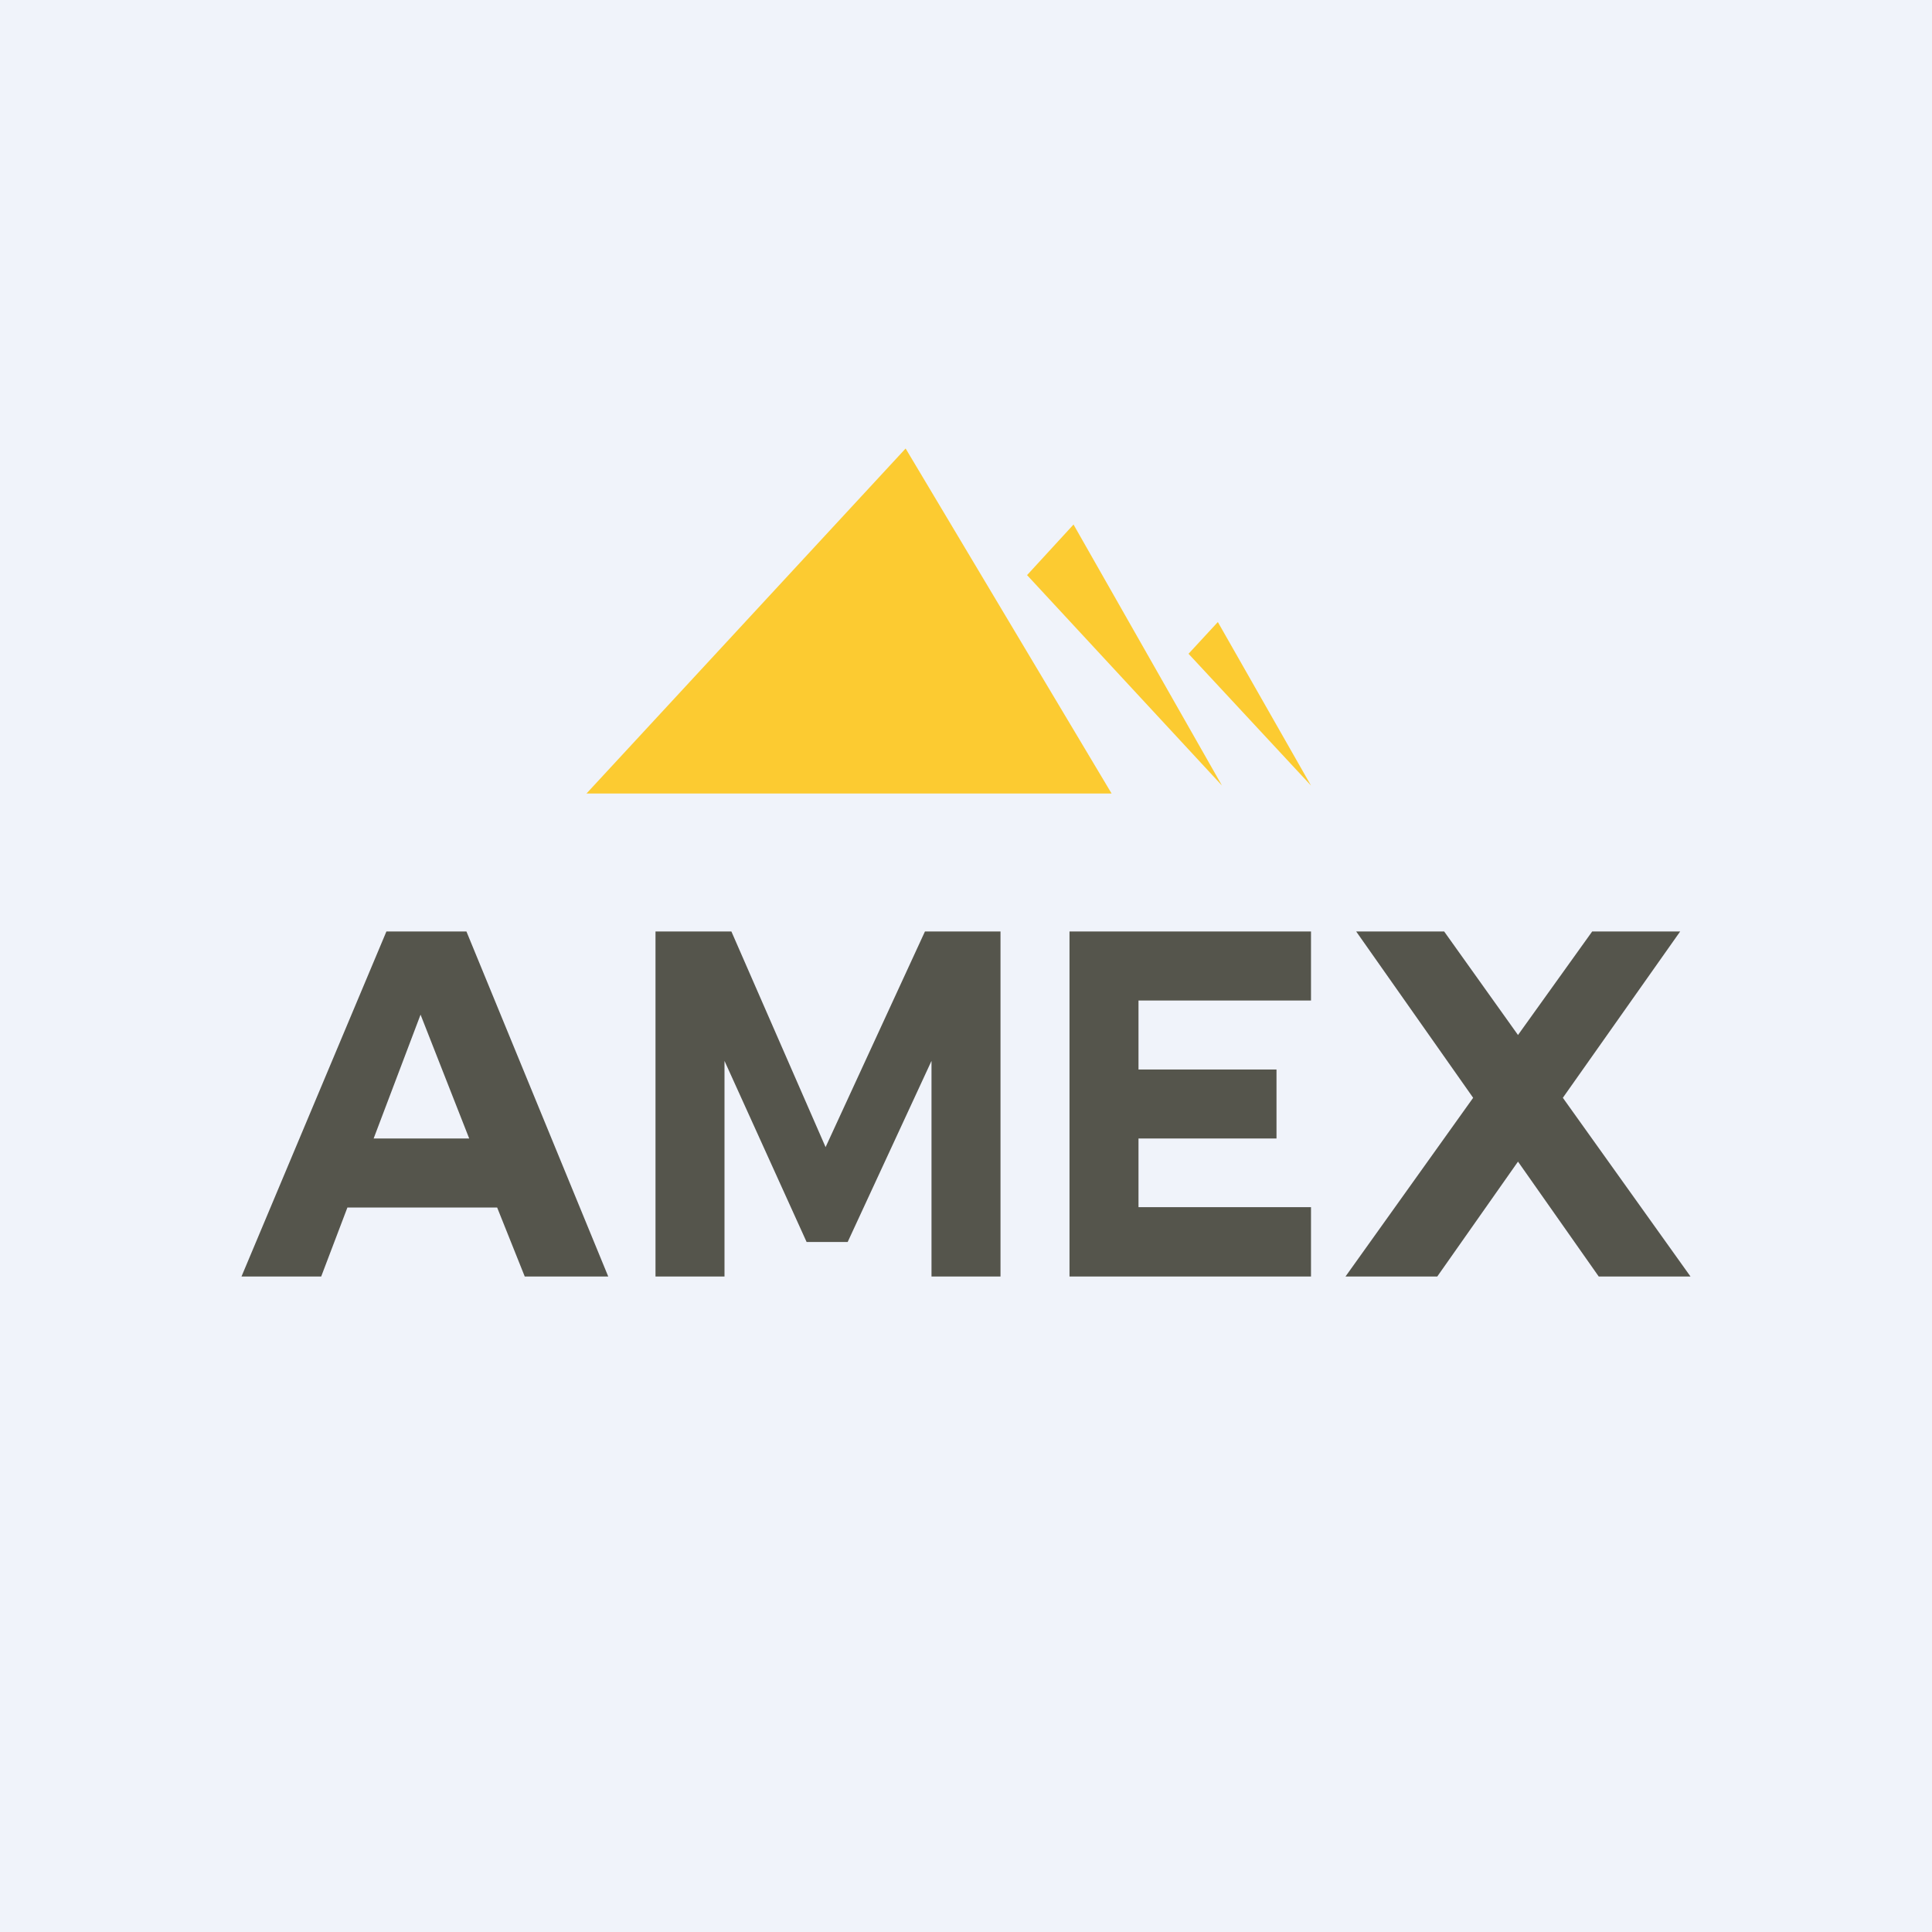 <svg width="56" height="56" viewBox="0 0 56 56" xmlns="http://www.w3.org/2000/svg"><path fill="#F0F3FA" d="M0 0h56v56H0z"/><path d="M32.22 23H17l9.25-10 5.97 10Zm-1.1-7.8-1.35 1.47 5.65 6.1-4.3-7.56Zm3.33 3.75.85-.92 2.7 4.74-3.55-3.82Z" fill="#FCCB31"/><path d="M11.2 27 7 37h2.31l.76-2h4.34l.8 2h2.42l-4.11-10H11.2Zm2.41 6h-2.78l1.36-3.59L13.6 33ZM19 37V27h2.2l2.73 6.25L26.81 27H29v10h-2v-6.25L24.57 36h-1.19L21 30.75V37h-2Zm12 0V27h7v2h-5v2h4v2h-4v1.99h5V37h-7Zm10.66 0L44 33.67 46.34 37H49l-3.7-5.18L48.7 27h-2.55L44 30l-2.14-3h-2.55l3.39 4.82L39 37h2.66Z" fill="#55554C"/></svg>